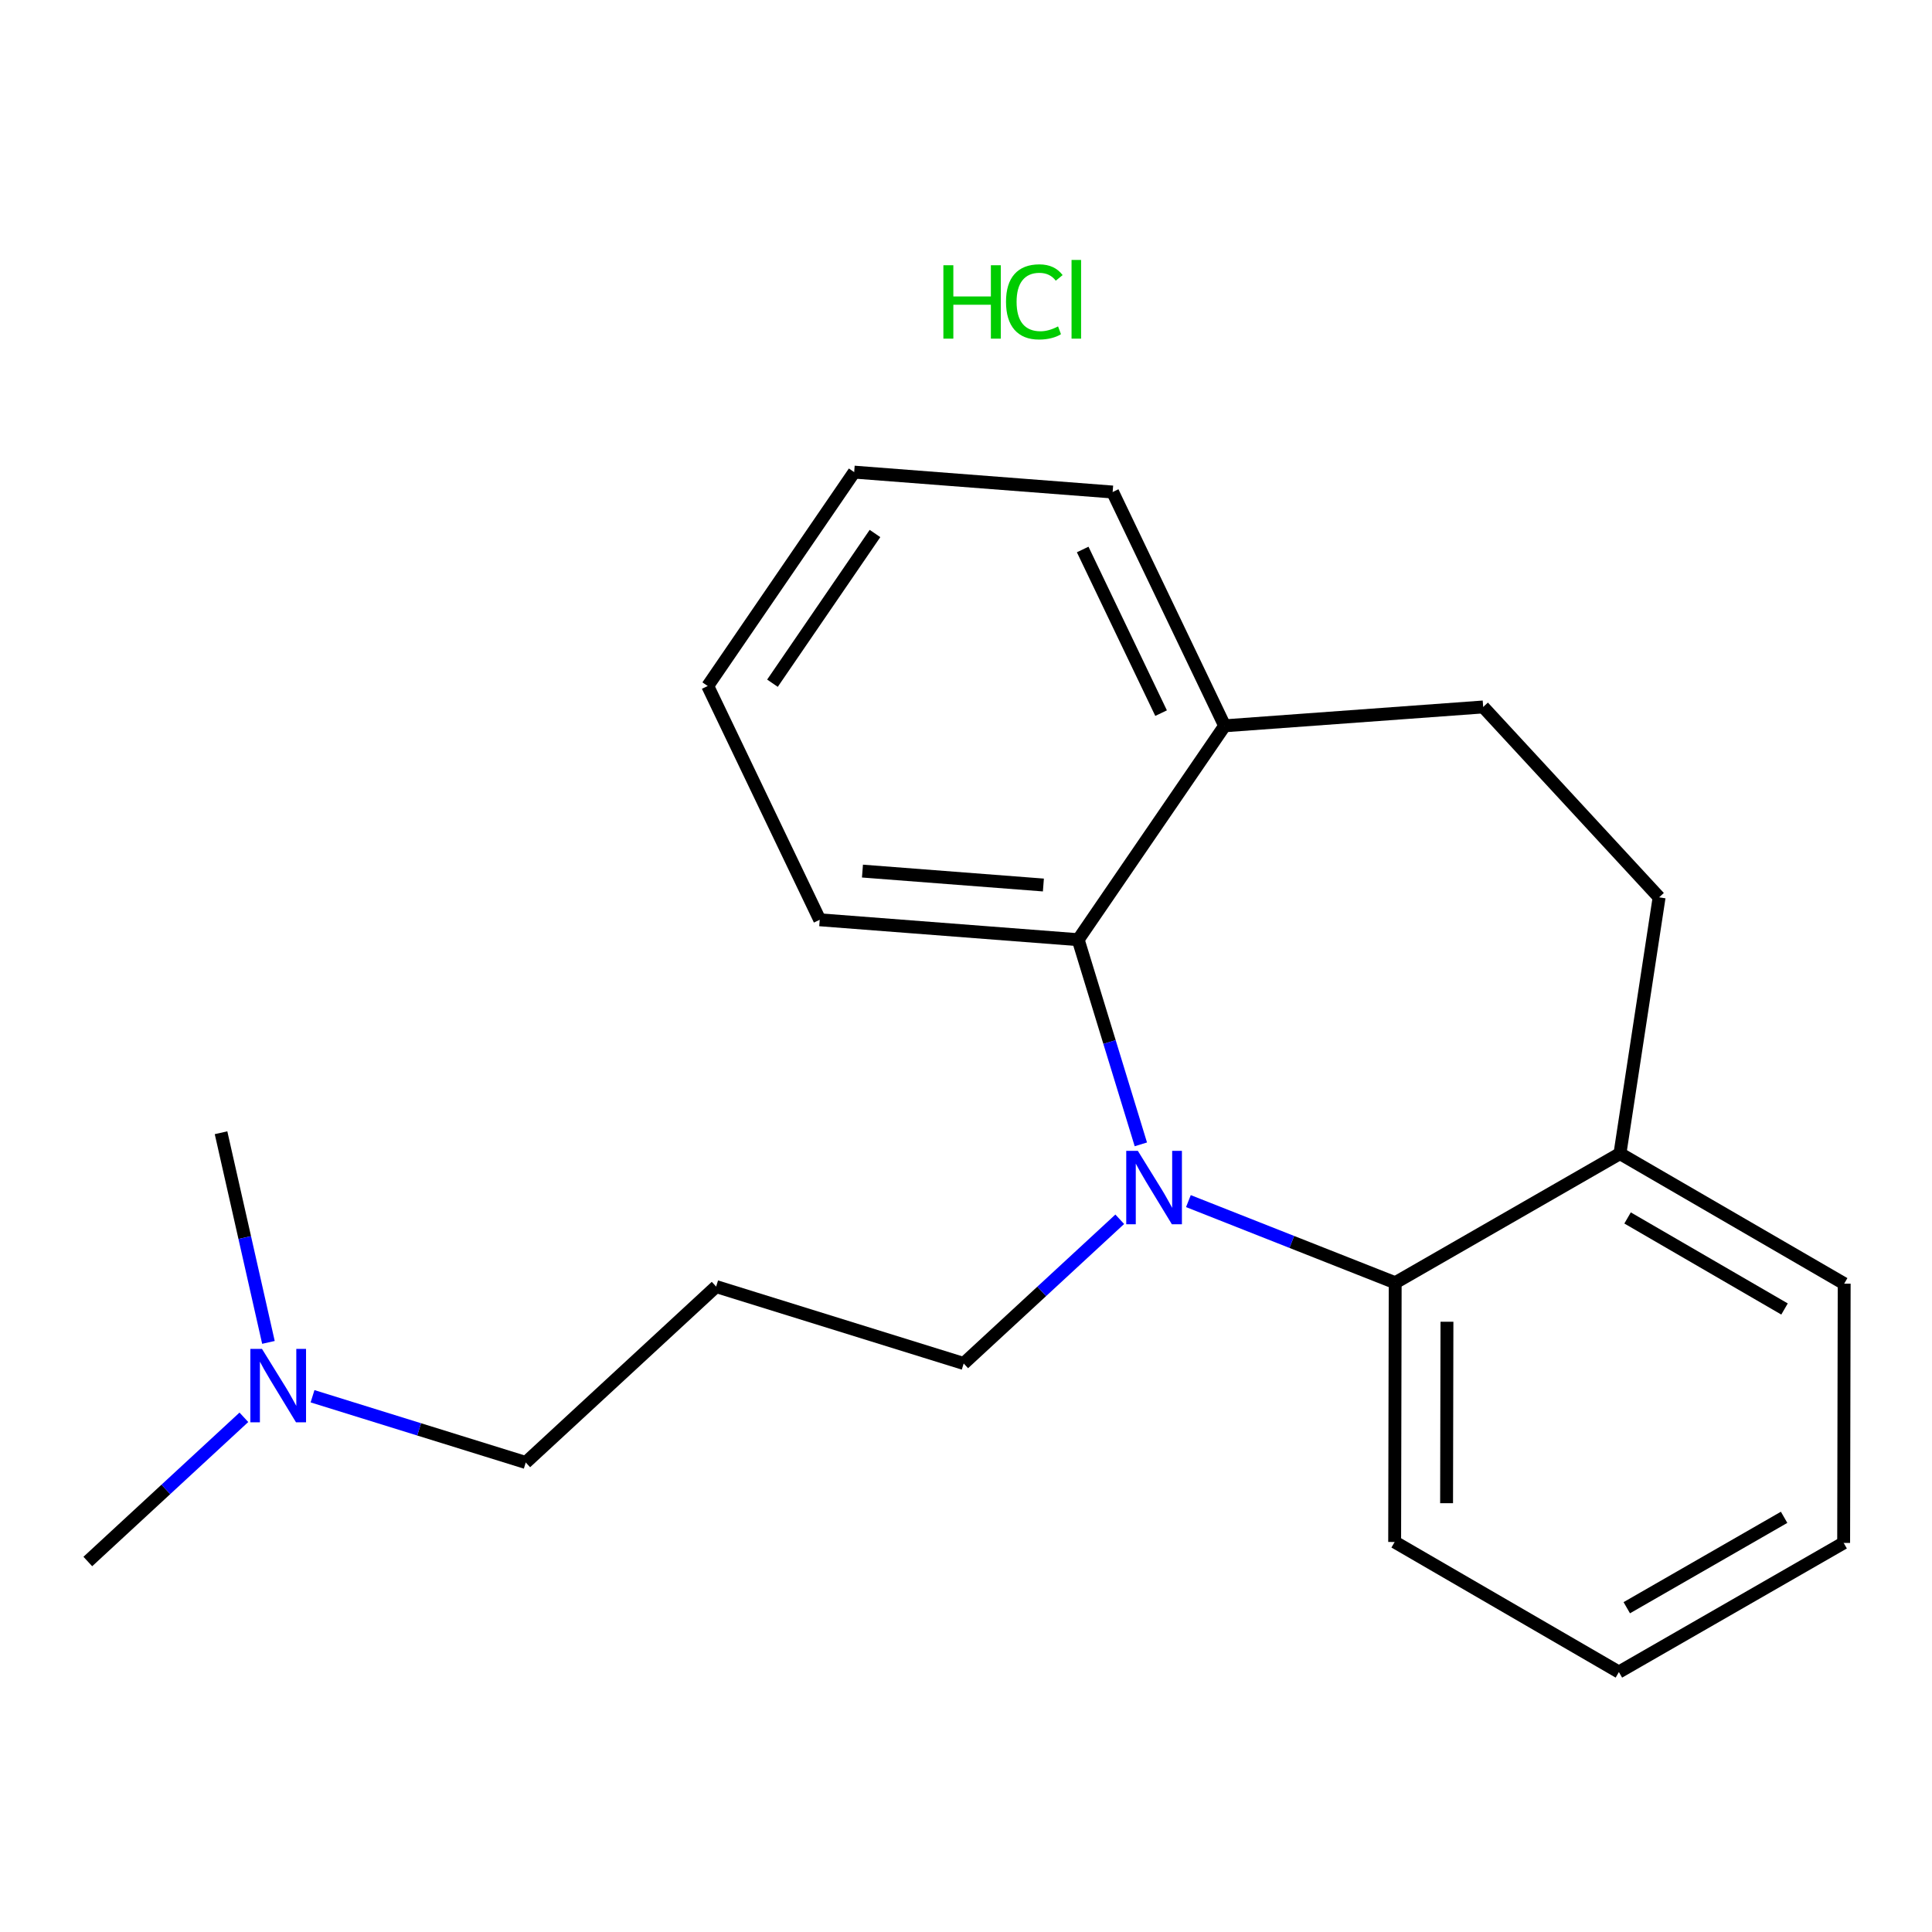 <?xml version='1.0' encoding='iso-8859-1'?>
<svg version='1.1' baseProfile='full'
              xmlns='http://www.w3.org/2000/svg'
                      xmlns:rdkit='http://www.rdkit.org/xml'
                      xmlns:xlink='http://www.w3.org/1999/xlink'
                  xml:space='preserve'
width='300px' height='300px' viewBox='0 0 300 300'>
<!-- END OF HEADER -->
<rect style='opacity:0;fill:#FFFFFF;stroke:none' width='300' height='300' x='0' y='0'> </rect>
<rect style='opacity:0;fill:#FFFFFF;stroke:none' width='300' height='300' x='0' y='0'> </rect>
<path class='bond-0 atom-0 atom-19' d='M 13.636,242.471 L 25.753,231.274' style='fill:none;fill-rule:evenodd;stroke:#000000;stroke-width:2.0px;stroke-linecap:butt;stroke-linejoin:miter;stroke-opacity:1' />
<path class='bond-0 atom-0 atom-19' d='M 25.753,231.274 L 37.87,220.078' style='fill:none;fill-rule:evenodd;stroke:#0000FF;stroke-width:2.0px;stroke-linecap:butt;stroke-linejoin:miter;stroke-opacity:1' />
<path class='bond-1 atom-1 atom-19' d='M 34.322,175.891 L 38.003,192.169' style='fill:none;fill-rule:evenodd;stroke:#000000;stroke-width:2.0px;stroke-linecap:butt;stroke-linejoin:miter;stroke-opacity:1' />
<path class='bond-1 atom-1 atom-19' d='M 38.003,192.169 L 41.683,208.447' style='fill:none;fill-rule:evenodd;stroke:#0000FF;stroke-width:2.0px;stroke-linecap:butt;stroke-linejoin:miter;stroke-opacity:1' />
<path class='bond-2 atom-2 atom-4' d='M 286.281,239.58 L 251.381,259.635' style='fill:none;fill-rule:evenodd;stroke:#000000;stroke-width:2.0px;stroke-linecap:butt;stroke-linejoin:miter;stroke-opacity:1' />
<path class='bond-2 atom-2 atom-4' d='M 277.035,235.608 L 252.605,249.646' style='fill:none;fill-rule:evenodd;stroke:#000000;stroke-width:2.0px;stroke-linecap:butt;stroke-linejoin:miter;stroke-opacity:1' />
<path class='bond-3 atom-2 atom-7' d='M 286.281,239.58 L 286.364,199.327' style='fill:none;fill-rule:evenodd;stroke:#000000;stroke-width:2.0px;stroke-linecap:butt;stroke-linejoin:miter;stroke-opacity:1' />
<path class='bond-4 atom-3 atom-5' d='M 132.637,73.311 L 109.894,106.522' style='fill:none;fill-rule:evenodd;stroke:#000000;stroke-width:2.0px;stroke-linecap:butt;stroke-linejoin:miter;stroke-opacity:1' />
<path class='bond-4 atom-3 atom-5' d='M 135.868,82.841 L 119.948,106.089' style='fill:none;fill-rule:evenodd;stroke:#000000;stroke-width:2.0px;stroke-linecap:butt;stroke-linejoin:miter;stroke-opacity:1' />
<path class='bond-5 atom-3 atom-8' d='M 132.637,73.311 L 172.771,76.401' style='fill:none;fill-rule:evenodd;stroke:#000000;stroke-width:2.0px;stroke-linecap:butt;stroke-linejoin:miter;stroke-opacity:1' />
<path class='bond-6 atom-4 atom-9' d='M 251.381,259.635 L 216.562,239.437' style='fill:none;fill-rule:evenodd;stroke:#000000;stroke-width:2.0px;stroke-linecap:butt;stroke-linejoin:miter;stroke-opacity:1' />
<path class='bond-7 atom-5 atom-10' d='M 109.894,106.522 L 127.285,142.824' style='fill:none;fill-rule:evenodd;stroke:#000000;stroke-width:2.0px;stroke-linecap:butt;stroke-linejoin:miter;stroke-opacity:1' />
<path class='bond-8 atom-6 atom-13' d='M 111.202,199.778 L 81.639,227.096' style='fill:none;fill-rule:evenodd;stroke:#000000;stroke-width:2.0px;stroke-linecap:butt;stroke-linejoin:miter;stroke-opacity:1' />
<path class='bond-9 atom-6 atom-14' d='M 111.202,199.778 L 149.642,211.721' style='fill:none;fill-rule:evenodd;stroke:#000000;stroke-width:2.0px;stroke-linecap:butt;stroke-linejoin:miter;stroke-opacity:1' />
<path class='bond-10 atom-7 atom-15' d='M 286.364,199.327 L 251.545,179.13' style='fill:none;fill-rule:evenodd;stroke:#000000;stroke-width:2.0px;stroke-linecap:butt;stroke-linejoin:miter;stroke-opacity:1' />
<path class='bond-10 atom-7 atom-15' d='M 277.101,203.261 L 252.729,189.123' style='fill:none;fill-rule:evenodd;stroke:#000000;stroke-width:2.0px;stroke-linecap:butt;stroke-linejoin:miter;stroke-opacity:1' />
<path class='bond-11 atom-8 atom-16' d='M 172.771,76.401 L 190.162,112.703' style='fill:none;fill-rule:evenodd;stroke:#000000;stroke-width:2.0px;stroke-linecap:butt;stroke-linejoin:miter;stroke-opacity:1' />
<path class='bond-11 atom-8 atom-16' d='M 168.119,85.324 L 180.293,110.735' style='fill:none;fill-rule:evenodd;stroke:#000000;stroke-width:2.0px;stroke-linecap:butt;stroke-linejoin:miter;stroke-opacity:1' />
<path class='bond-12 atom-9 atom-17' d='M 216.562,239.437 L 216.645,199.185' style='fill:none;fill-rule:evenodd;stroke:#000000;stroke-width:2.0px;stroke-linecap:butt;stroke-linejoin:miter;stroke-opacity:1' />
<path class='bond-12 atom-9 atom-17' d='M 224.625,233.416 L 224.683,205.239' style='fill:none;fill-rule:evenodd;stroke:#000000;stroke-width:2.0px;stroke-linecap:butt;stroke-linejoin:miter;stroke-opacity:1' />
<path class='bond-13 atom-10 atom-18' d='M 127.285,142.824 L 167.419,145.914' style='fill:none;fill-rule:evenodd;stroke:#000000;stroke-width:2.0px;stroke-linecap:butt;stroke-linejoin:miter;stroke-opacity:1' />
<path class='bond-13 atom-10 atom-18' d='M 133.923,135.261 L 162.017,137.424' style='fill:none;fill-rule:evenodd;stroke:#000000;stroke-width:2.0px;stroke-linecap:butt;stroke-linejoin:miter;stroke-opacity:1' />
<path class='bond-14 atom-11 atom-12' d='M 257.626,139.339 L 230.308,109.776' style='fill:none;fill-rule:evenodd;stroke:#000000;stroke-width:2.0px;stroke-linecap:butt;stroke-linejoin:miter;stroke-opacity:1' />
<path class='bond-15 atom-11 atom-15' d='M 257.626,139.339 L 251.545,179.13' style='fill:none;fill-rule:evenodd;stroke:#000000;stroke-width:2.0px;stroke-linecap:butt;stroke-linejoin:miter;stroke-opacity:1' />
<path class='bond-16 atom-12 atom-16' d='M 230.308,109.776 L 190.162,112.703' style='fill:none;fill-rule:evenodd;stroke:#000000;stroke-width:2.0px;stroke-linecap:butt;stroke-linejoin:miter;stroke-opacity:1' />
<path class='bond-17 atom-13 atom-19' d='M 81.639,227.096 L 65.084,221.952' style='fill:none;fill-rule:evenodd;stroke:#000000;stroke-width:2.0px;stroke-linecap:butt;stroke-linejoin:miter;stroke-opacity:1' />
<path class='bond-17 atom-13 atom-19' d='M 65.084,221.952 L 48.529,216.809' style='fill:none;fill-rule:evenodd;stroke:#0000FF;stroke-width:2.0px;stroke-linecap:butt;stroke-linejoin:miter;stroke-opacity:1' />
<path class='bond-18 atom-14 atom-20' d='M 149.642,211.721 L 161.759,200.524' style='fill:none;fill-rule:evenodd;stroke:#000000;stroke-width:2.0px;stroke-linecap:butt;stroke-linejoin:miter;stroke-opacity:1' />
<path class='bond-18 atom-14 atom-20' d='M 161.759,200.524 L 173.875,189.327' style='fill:none;fill-rule:evenodd;stroke:#0000FF;stroke-width:2.0px;stroke-linecap:butt;stroke-linejoin:miter;stroke-opacity:1' />
<path class='bond-19 atom-15 atom-17' d='M 251.545,179.13 L 216.645,199.185' style='fill:none;fill-rule:evenodd;stroke:#000000;stroke-width:2.0px;stroke-linecap:butt;stroke-linejoin:miter;stroke-opacity:1' />
<path class='bond-20 atom-16 atom-18' d='M 190.162,112.703 L 167.419,145.914' style='fill:none;fill-rule:evenodd;stroke:#000000;stroke-width:2.0px;stroke-linecap:butt;stroke-linejoin:miter;stroke-opacity:1' />
<path class='bond-21 atom-17 atom-20' d='M 216.645,199.185 L 200.589,192.846' style='fill:none;fill-rule:evenodd;stroke:#000000;stroke-width:2.0px;stroke-linecap:butt;stroke-linejoin:miter;stroke-opacity:1' />
<path class='bond-21 atom-17 atom-20' d='M 200.589,192.846 L 184.534,186.507' style='fill:none;fill-rule:evenodd;stroke:#0000FF;stroke-width:2.0px;stroke-linecap:butt;stroke-linejoin:miter;stroke-opacity:1' />
<path class='bond-22 atom-18 atom-20' d='M 167.419,145.914 L 172.285,161.805' style='fill:none;fill-rule:evenodd;stroke:#000000;stroke-width:2.0px;stroke-linecap:butt;stroke-linejoin:miter;stroke-opacity:1' />
<path class='bond-22 atom-18 atom-20' d='M 172.285,161.805 L 177.151,177.696' style='fill:none;fill-rule:evenodd;stroke:#0000FF;stroke-width:2.0px;stroke-linecap:butt;stroke-linejoin:miter;stroke-opacity:1' />
<path  class='atom-19' d='M 40.679 209.453
L 44.415 215.491
Q 44.785 216.087, 45.381 217.165
Q 45.977 218.244, 46.009 218.309
L 46.009 209.453
L 47.522 209.453
L 47.522 220.853
L 45.961 220.853
L 41.952 214.251
Q 41.485 213.478, 40.985 212.593
Q 40.502 211.707, 40.358 211.433
L 40.358 220.853
L 38.876 220.853
L 38.876 209.453
L 40.679 209.453
' fill='#0000FF'/>
<path  class='atom-20' d='M 176.685 178.703
L 180.42 184.741
Q 180.791 185.336, 181.386 186.415
Q 181.982 187.494, 182.014 187.558
L 182.014 178.703
L 183.528 178.703
L 183.528 190.102
L 181.966 190.102
L 177.957 183.501
Q 177.49 182.728, 176.991 181.842
Q 176.508 180.957, 176.363 180.683
L 176.363 190.102
L 174.882 190.102
L 174.882 178.703
L 176.685 178.703
' fill='#0000FF'/>
<path  class='atom-21' d='M 146.488 41.187
L 148.034 41.187
L 148.034 46.033
L 153.863 46.033
L 153.863 41.187
L 155.408 41.187
L 155.408 52.586
L 153.863 52.586
L 153.863 47.321
L 148.034 47.321
L 148.034 52.586
L 146.488 52.586
L 146.488 41.187
' fill='#00CC00'/>
<path  class='atom-21' d='M 156.213 46.87
Q 156.213 44.036, 157.534 42.555
Q 158.87 41.058, 161.398 41.058
Q 163.749 41.058, 165.004 42.716
L 163.942 43.586
Q 163.024 42.378, 161.398 42.378
Q 159.675 42.378, 158.757 43.537
Q 157.856 44.681, 157.856 46.87
Q 157.856 49.124, 158.789 50.284
Q 159.739 51.443, 161.575 51.443
Q 162.831 51.443, 164.296 50.686
L 164.747 51.894
Q 164.151 52.28, 163.249 52.506
Q 162.348 52.731, 161.35 52.731
Q 158.87 52.731, 157.534 51.218
Q 156.213 49.704, 156.213 46.87
' fill='#00CC00'/>
<path  class='atom-21' d='M 166.389 40.365
L 167.87 40.365
L 167.87 52.586
L 166.389 52.586
L 166.389 40.365
' fill='#00CC00'/>
</svg>
